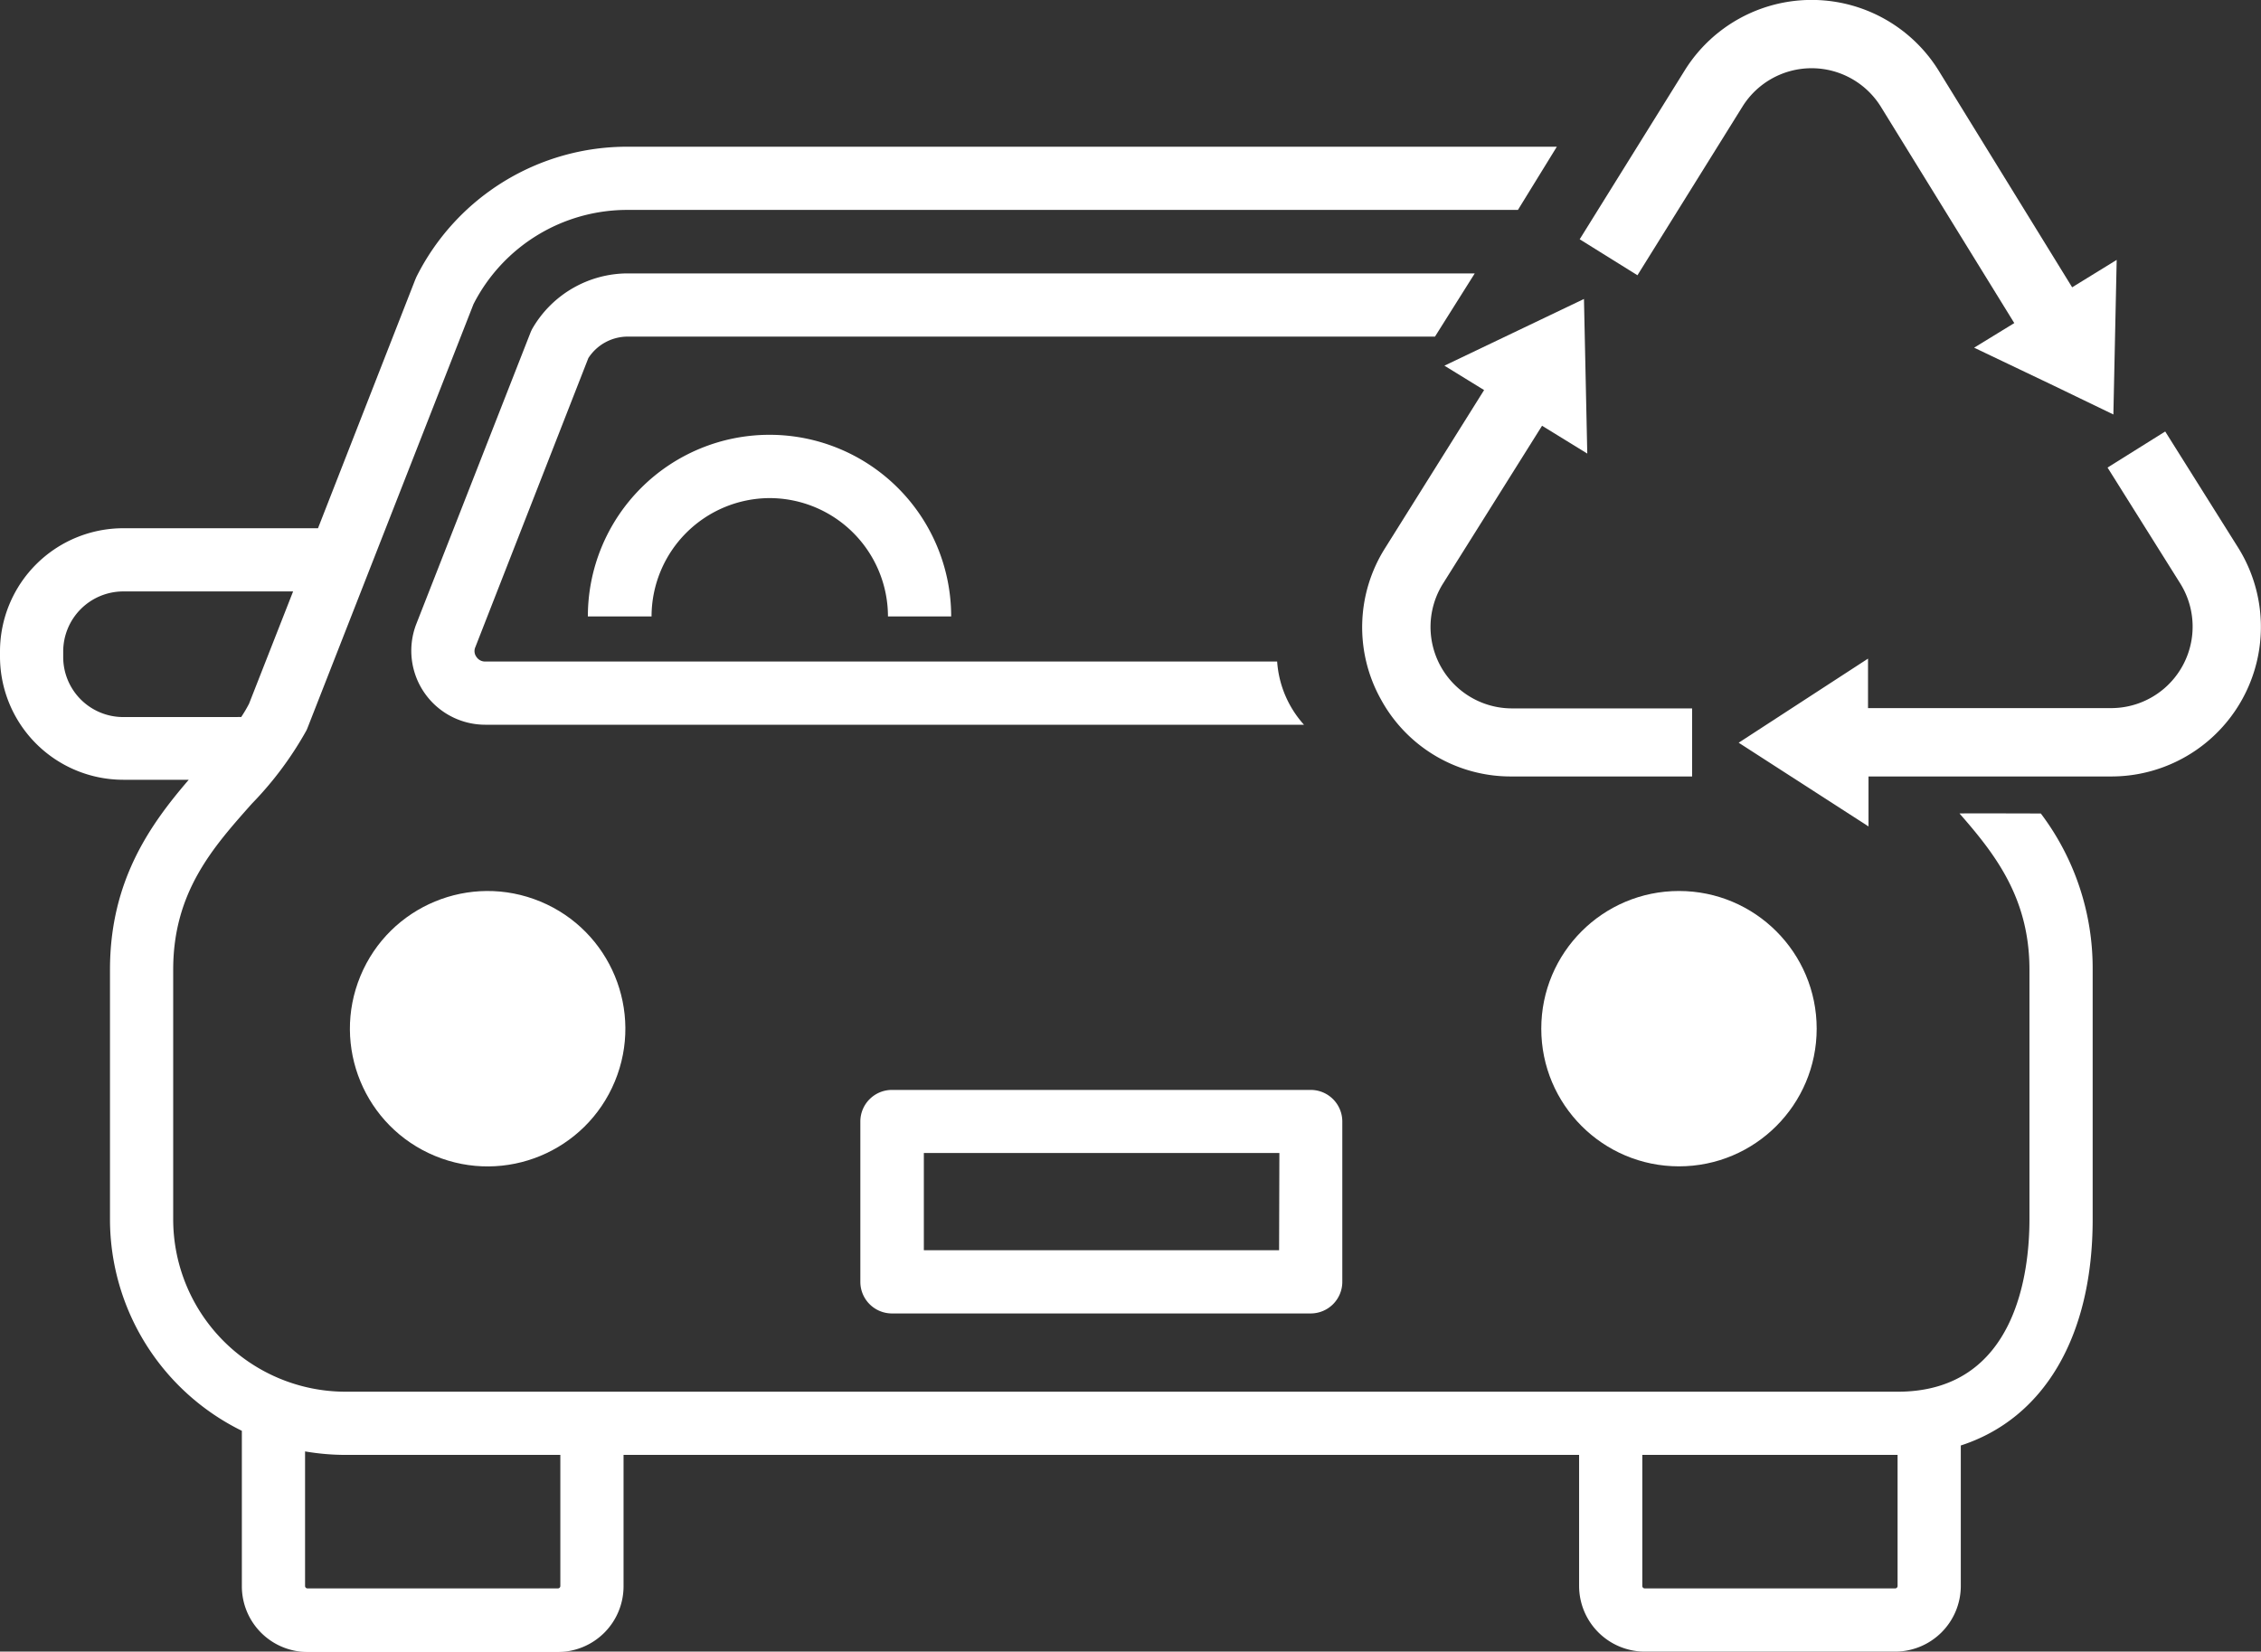 <svg xmlns="http://www.w3.org/2000/svg" viewBox="0 0 232.5 169.87"><rect x="0" y="0" width="232.5" height="169.87" fill="#333333" stroke="none"/><defs><style>.cls-1{fill:#fff;}</style></defs><g id="レイヤー_2" data-name="レイヤー 2"><g id="レイヤー_1-2" data-name="レイヤー 1"><path class="cls-1" d="M134.78,112.1H91.72a3.25,3.25,0,0,0-3.25,3.25v16.49a3.25,3.25,0,0,0,3.25,3.25h43.06a3.25,3.25,0,0,0,3.25-3.25V115.35A3.25,3.25,0,0,0,134.78,112.1Zm-3.25,16.49H95v-10h36.56Z"/><path class="cls-1" d="M79.13,51.23A12.19,12.19,0,0,1,91.31,63.4h6.5a18.68,18.68,0,0,0-37.36,0H67A12.19,12.19,0,0,1,79.13,51.23Z"/><path class="cls-1" d="M151.65,28.12H64.56a11.35,11.35,0,0,0-9.8,5.65,3.55,3.55,0,0,0-.21.44L42.82,64.15a7.61,7.61,0,0,0,7.09,10.39h84.18a10.8,10.8,0,0,1-2.76-6.5H49.91a1.06,1.06,0,0,1-.92-.48,1,1,0,0,1-.11-1L60.5,36.83a4.83,4.83,0,0,1,4.06-2.21h83Z"/><circle class="cls-1" cx="50.14" cy="105.8" r="14.16" transform="translate(-66.79 111.64) rotate(-67.5)"/><circle class="cls-1" cx="172.65" cy="105.8" r="14.16"/><path class="cls-1" d="M6.5,67.54V67a6.18,6.18,0,0,1,6.17-6.17H30.14L25.61,72.38a14,14,0,0,1-.81,1.37,3.34,3.34,0,0,0-.43,0H12.67A6.17,6.17,0,0,1,6.5,67.54Zm51.12,95.58a.25.25,0,0,1-.25.25H31.62a.25.25,0,0,1-.25-.25V149.28a25,25,0,0,0,4.17.36H57.62Zm137.51,0a.25.25,0,0,1-.25.25H169.13a.25.25,0,0,1-.25-.25V149.64h26.25Zm6.37-79.45c3.67,4.19,7.19,8.7,7.19,16.06v25.69c0,5.33-1.32,17.72-13.56,17.72H35.54a17.74,17.74,0,0,1-17.73-17.72V99.73c0-8,4.11-12.59,8.09-17.07a35.69,35.69,0,0,0,5.58-7.48,2.39,2.39,0,0,0,.13-.28L48.69,31.28a17.75,17.75,0,0,1,15.87-9.69h91.53l4-6.5H64.56A24.22,24.22,0,0,0,42.82,28.48l-.12.28-10,25.57h-20A12.68,12.68,0,0,0,0,67v.54A12.68,12.68,0,0,0,12.67,80.2h6.74c-3.95,4.59-8.1,10.38-8.1,19.53v25.69a24.25,24.25,0,0,0,13.56,21.74v16a6.76,6.76,0,0,0,6.75,6.75H57.37a6.76,6.76,0,0,0,6.75-6.75V149.64h98.26v13.48a6.76,6.76,0,0,0,6.75,6.75h25.75a6.76,6.76,0,0,0,6.75-6.75V148.67c8.5-2.75,13.56-11.14,13.56-23.25V99.73a26.42,26.42,0,0,0-5.33-16.06S201.47,83.64,201.5,83.67Z"/><path class="cls-1" d="M142,71.93a15.2,15.2,0,0,0,13.46,7.93H174v-7H155.5A8.38,8.38,0,0,1,148.4,60l10.17-16.21,4.65,2.86-.34-15.9-14.35,6.86,4.08,2.51L142.47,56.31A15.23,15.23,0,0,0,142,71.93Z"/><path class="cls-1" d="M199.32,7.21a15.37,15.37,0,0,0-26.06,0L162.44,24.61l5.94,3.7L179.2,10.93a8.38,8.38,0,0,1,14.18,0l13.75,22.3L203,35.76l8.11,3.87v0h0l6.21,3,.34-15.9-4.58,2.82Z"/><path class="cls-1" d="M178.79,76.39,192.14,85V79.86h25a15.38,15.38,0,0,0,13-23.55l-7.49-11.93-5.93,3.71L224.19,60a8.38,8.38,0,0,1-7.1,12.83h-25V67.74Z"/></g></g></svg>